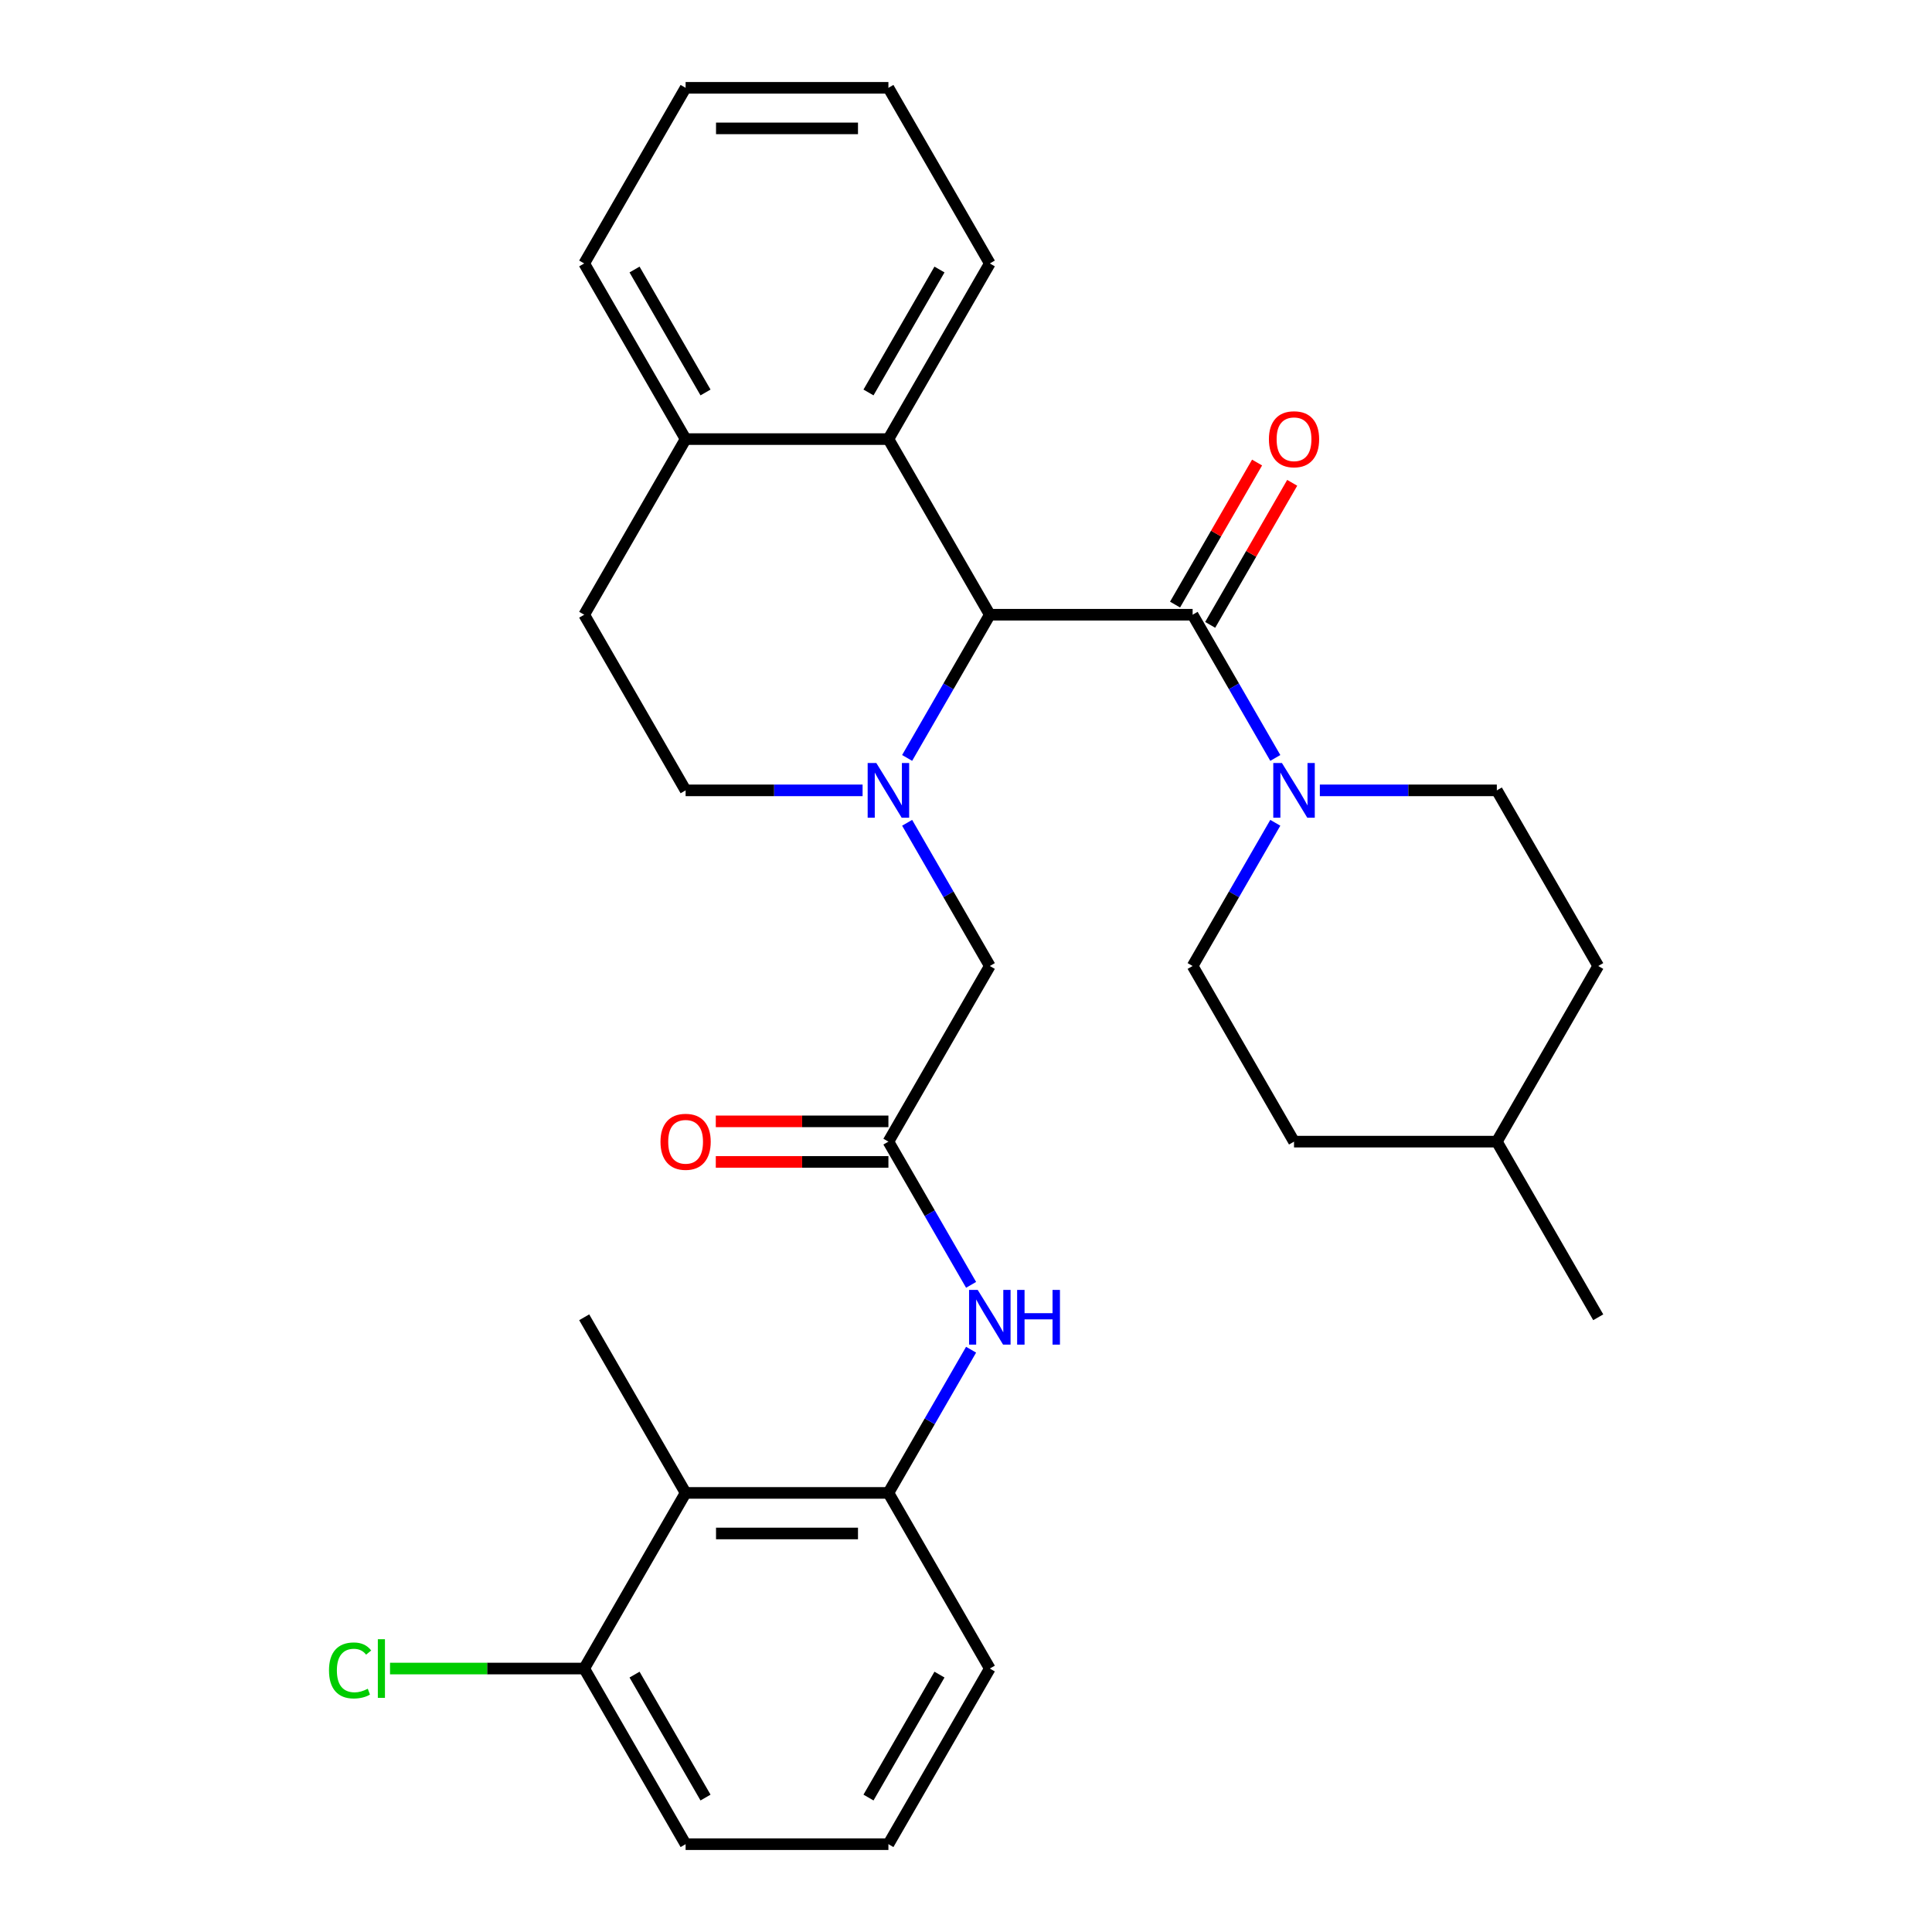 <?xml version='1.0' encoding='iso-8859-1'?>
<svg version='1.1' baseProfile='full'
              xmlns='http://www.w3.org/2000/svg'
                      xmlns:rdkit='http://www.rdkit.org/xml'
                      xmlns:xlink='http://www.w3.org/1999/xlink'
                  xml:space='preserve'
width='1000px' height='1000px' viewBox='0 0 1000 1000'>
<!-- END OF HEADER -->
<rect style='opacity:1.0;fill:#FFFFFF;stroke:none' width='1000' height='1000' x='0' y='0'> </rect>
<path class='bond-0' d='M 469.531,392.307 L 490.929,355.244' style='fill:none;fill-rule:evenodd;stroke:#0000FF;stroke-width:6px;stroke-linecap:butt;stroke-linejoin:miter;stroke-opacity:1' />
<path class='bond-0' d='M 490.929,355.244 L 512.327,318.182' style='fill:none;fill-rule:evenodd;stroke:#000000;stroke-width:6px;stroke-linecap:butt;stroke-linejoin:miter;stroke-opacity:1' />
<path class='bond-8' d='M 469.531,425.875 L 490.929,462.938' style='fill:none;fill-rule:evenodd;stroke:#0000FF;stroke-width:6px;stroke-linecap:butt;stroke-linejoin:miter;stroke-opacity:1' />
<path class='bond-8' d='M 490.929,462.938 L 512.327,500' style='fill:none;fill-rule:evenodd;stroke:#000000;stroke-width:6px;stroke-linecap:butt;stroke-linejoin:miter;stroke-opacity:1' />
<path class='bond-9' d='M 446.477,409.091 L 400.672,409.091' style='fill:none;fill-rule:evenodd;stroke:#0000FF;stroke-width:6px;stroke-linecap:butt;stroke-linejoin:miter;stroke-opacity:1' />
<path class='bond-9' d='M 400.672,409.091 L 354.868,409.091' style='fill:none;fill-rule:evenodd;stroke:#000000;stroke-width:6px;stroke-linecap:butt;stroke-linejoin:miter;stroke-opacity:1' />
<path class='bond-1' d='M 512.327,318.182 L 617.3,318.182' style='fill:none;fill-rule:evenodd;stroke:#000000;stroke-width:6px;stroke-linecap:butt;stroke-linejoin:miter;stroke-opacity:1' />
<path class='bond-3' d='M 512.327,318.182 L 459.841,227.273' style='fill:none;fill-rule:evenodd;stroke:#000000;stroke-width:6px;stroke-linecap:butt;stroke-linejoin:miter;stroke-opacity:1' />
<path class='bond-2' d='M 617.3,318.182 L 638.698,355.244' style='fill:none;fill-rule:evenodd;stroke:#000000;stroke-width:6px;stroke-linecap:butt;stroke-linejoin:miter;stroke-opacity:1' />
<path class='bond-2' d='M 638.698,355.244 L 660.096,392.307' style='fill:none;fill-rule:evenodd;stroke:#0000FF;stroke-width:6px;stroke-linecap:butt;stroke-linejoin:miter;stroke-opacity:1' />
<path class='bond-10' d='M 626.391,323.43 L 647.616,286.668' style='fill:none;fill-rule:evenodd;stroke:#000000;stroke-width:6px;stroke-linecap:butt;stroke-linejoin:miter;stroke-opacity:1' />
<path class='bond-10' d='M 647.616,286.668 L 668.841,249.906' style='fill:none;fill-rule:evenodd;stroke:#FF0000;stroke-width:6px;stroke-linecap:butt;stroke-linejoin:miter;stroke-opacity:1' />
<path class='bond-10' d='M 608.209,312.933 L 629.434,276.171' style='fill:none;fill-rule:evenodd;stroke:#000000;stroke-width:6px;stroke-linecap:butt;stroke-linejoin:miter;stroke-opacity:1' />
<path class='bond-10' d='M 629.434,276.171 L 650.659,239.408' style='fill:none;fill-rule:evenodd;stroke:#FF0000;stroke-width:6px;stroke-linecap:butt;stroke-linejoin:miter;stroke-opacity:1' />
<path class='bond-13' d='M 660.096,425.875 L 638.698,462.938' style='fill:none;fill-rule:evenodd;stroke:#0000FF;stroke-width:6px;stroke-linecap:butt;stroke-linejoin:miter;stroke-opacity:1' />
<path class='bond-13' d='M 638.698,462.938 L 617.3,500' style='fill:none;fill-rule:evenodd;stroke:#000000;stroke-width:6px;stroke-linecap:butt;stroke-linejoin:miter;stroke-opacity:1' />
<path class='bond-14' d='M 683.151,409.091 L 728.955,409.091' style='fill:none;fill-rule:evenodd;stroke:#0000FF;stroke-width:6px;stroke-linecap:butt;stroke-linejoin:miter;stroke-opacity:1' />
<path class='bond-14' d='M 728.955,409.091 L 774.759,409.091' style='fill:none;fill-rule:evenodd;stroke:#000000;stroke-width:6px;stroke-linecap:butt;stroke-linejoin:miter;stroke-opacity:1' />
<path class='bond-23' d='M 459.841,227.273 L 512.327,136.364' style='fill:none;fill-rule:evenodd;stroke:#000000;stroke-width:6px;stroke-linecap:butt;stroke-linejoin:miter;stroke-opacity:1' />
<path class='bond-23' d='M 449.532,203.139 L 486.272,139.503' style='fill:none;fill-rule:evenodd;stroke:#000000;stroke-width:6px;stroke-linecap:butt;stroke-linejoin:miter;stroke-opacity:1' />
<path class='bond-30' d='M 459.841,227.273 L 354.868,227.273' style='fill:none;fill-rule:evenodd;stroke:#000000;stroke-width:6px;stroke-linecap:butt;stroke-linejoin:miter;stroke-opacity:1' />
<path class='bond-4' d='M 459.841,590.909 L 512.327,500' style='fill:none;fill-rule:evenodd;stroke:#000000;stroke-width:6px;stroke-linecap:butt;stroke-linejoin:miter;stroke-opacity:1' />
<path class='bond-7' d='M 459.841,590.909 L 481.239,627.971' style='fill:none;fill-rule:evenodd;stroke:#000000;stroke-width:6px;stroke-linecap:butt;stroke-linejoin:miter;stroke-opacity:1' />
<path class='bond-7' d='M 481.239,627.971 L 502.637,665.034' style='fill:none;fill-rule:evenodd;stroke:#0000FF;stroke-width:6px;stroke-linecap:butt;stroke-linejoin:miter;stroke-opacity:1' />
<path class='bond-15' d='M 459.841,580.412 L 415.167,580.412' style='fill:none;fill-rule:evenodd;stroke:#000000;stroke-width:6px;stroke-linecap:butt;stroke-linejoin:miter;stroke-opacity:1' />
<path class='bond-15' d='M 415.167,580.412 L 370.492,580.412' style='fill:none;fill-rule:evenodd;stroke:#FF0000;stroke-width:6px;stroke-linecap:butt;stroke-linejoin:miter;stroke-opacity:1' />
<path class='bond-15' d='M 459.841,601.406 L 415.167,601.406' style='fill:none;fill-rule:evenodd;stroke:#000000;stroke-width:6px;stroke-linecap:butt;stroke-linejoin:miter;stroke-opacity:1' />
<path class='bond-15' d='M 415.167,601.406 L 370.492,601.406' style='fill:none;fill-rule:evenodd;stroke:#FF0000;stroke-width:6px;stroke-linecap:butt;stroke-linejoin:miter;stroke-opacity:1' />
<path class='bond-5' d='M 354.868,772.727 L 459.841,772.727' style='fill:none;fill-rule:evenodd;stroke:#000000;stroke-width:6px;stroke-linecap:butt;stroke-linejoin:miter;stroke-opacity:1' />
<path class='bond-5' d='M 370.614,793.722 L 444.095,793.722' style='fill:none;fill-rule:evenodd;stroke:#000000;stroke-width:6px;stroke-linecap:butt;stroke-linejoin:miter;stroke-opacity:1' />
<path class='bond-12' d='M 354.868,772.727 L 302.382,863.636' style='fill:none;fill-rule:evenodd;stroke:#000000;stroke-width:6px;stroke-linecap:butt;stroke-linejoin:miter;stroke-opacity:1' />
<path class='bond-22' d='M 354.868,772.727 L 302.382,681.818' style='fill:none;fill-rule:evenodd;stroke:#000000;stroke-width:6px;stroke-linecap:butt;stroke-linejoin:miter;stroke-opacity:1' />
<path class='bond-6' d='M 459.841,772.727 L 481.239,735.665' style='fill:none;fill-rule:evenodd;stroke:#000000;stroke-width:6px;stroke-linecap:butt;stroke-linejoin:miter;stroke-opacity:1' />
<path class='bond-6' d='M 481.239,735.665 L 502.637,698.603' style='fill:none;fill-rule:evenodd;stroke:#0000FF;stroke-width:6px;stroke-linecap:butt;stroke-linejoin:miter;stroke-opacity:1' />
<path class='bond-20' d='M 459.841,772.727 L 512.327,863.636' style='fill:none;fill-rule:evenodd;stroke:#000000;stroke-width:6px;stroke-linecap:butt;stroke-linejoin:miter;stroke-opacity:1' />
<path class='bond-16' d='M 354.868,409.091 L 302.382,318.182' style='fill:none;fill-rule:evenodd;stroke:#000000;stroke-width:6px;stroke-linecap:butt;stroke-linejoin:miter;stroke-opacity:1' />
<path class='bond-11' d='M 354.868,227.273 L 302.382,318.182' style='fill:none;fill-rule:evenodd;stroke:#000000;stroke-width:6px;stroke-linecap:butt;stroke-linejoin:miter;stroke-opacity:1' />
<path class='bond-26' d='M 354.868,227.273 L 302.382,136.364' style='fill:none;fill-rule:evenodd;stroke:#000000;stroke-width:6px;stroke-linecap:butt;stroke-linejoin:miter;stroke-opacity:1' />
<path class='bond-26' d='M 365.177,203.139 L 328.436,139.503' style='fill:none;fill-rule:evenodd;stroke:#000000;stroke-width:6px;stroke-linecap:butt;stroke-linejoin:miter;stroke-opacity:1' />
<path class='bond-17' d='M 302.382,863.636 L 252.127,863.636' style='fill:none;fill-rule:evenodd;stroke:#000000;stroke-width:6px;stroke-linecap:butt;stroke-linejoin:miter;stroke-opacity:1' />
<path class='bond-17' d='M 252.127,863.636 L 201.873,863.636' style='fill:none;fill-rule:evenodd;stroke:#00CC00;stroke-width:6px;stroke-linecap:butt;stroke-linejoin:miter;stroke-opacity:1' />
<path class='bond-33' d='M 302.382,863.636 L 354.868,954.545' style='fill:none;fill-rule:evenodd;stroke:#000000;stroke-width:6px;stroke-linecap:butt;stroke-linejoin:miter;stroke-opacity:1' />
<path class='bond-33' d='M 328.436,866.775 L 365.177,930.412' style='fill:none;fill-rule:evenodd;stroke:#000000;stroke-width:6px;stroke-linecap:butt;stroke-linejoin:miter;stroke-opacity:1' />
<path class='bond-19' d='M 617.3,500 L 669.786,590.909' style='fill:none;fill-rule:evenodd;stroke:#000000;stroke-width:6px;stroke-linecap:butt;stroke-linejoin:miter;stroke-opacity:1' />
<path class='bond-18' d='M 774.759,409.091 L 827.246,500' style='fill:none;fill-rule:evenodd;stroke:#000000;stroke-width:6px;stroke-linecap:butt;stroke-linejoin:miter;stroke-opacity:1' />
<path class='bond-21' d='M 827.246,500 L 774.759,590.909' style='fill:none;fill-rule:evenodd;stroke:#000000;stroke-width:6px;stroke-linecap:butt;stroke-linejoin:miter;stroke-opacity:1' />
<path class='bond-32' d='M 669.786,590.909 L 774.759,590.909' style='fill:none;fill-rule:evenodd;stroke:#000000;stroke-width:6px;stroke-linecap:butt;stroke-linejoin:miter;stroke-opacity:1' />
<path class='bond-24' d='M 512.327,863.636 L 459.841,954.545' style='fill:none;fill-rule:evenodd;stroke:#000000;stroke-width:6px;stroke-linecap:butt;stroke-linejoin:miter;stroke-opacity:1' />
<path class='bond-24' d='M 486.272,866.775 L 449.532,930.412' style='fill:none;fill-rule:evenodd;stroke:#000000;stroke-width:6px;stroke-linecap:butt;stroke-linejoin:miter;stroke-opacity:1' />
<path class='bond-27' d='M 774.759,590.909 L 827.246,681.818' style='fill:none;fill-rule:evenodd;stroke:#000000;stroke-width:6px;stroke-linecap:butt;stroke-linejoin:miter;stroke-opacity:1' />
<path class='bond-28' d='M 512.327,136.364 L 459.841,45.455' style='fill:none;fill-rule:evenodd;stroke:#000000;stroke-width:6px;stroke-linecap:butt;stroke-linejoin:miter;stroke-opacity:1' />
<path class='bond-25' d='M 459.841,954.545 L 354.868,954.545' style='fill:none;fill-rule:evenodd;stroke:#000000;stroke-width:6px;stroke-linecap:butt;stroke-linejoin:miter;stroke-opacity:1' />
<path class='bond-29' d='M 302.382,136.364 L 354.868,45.455' style='fill:none;fill-rule:evenodd;stroke:#000000;stroke-width:6px;stroke-linecap:butt;stroke-linejoin:miter;stroke-opacity:1' />
<path class='bond-31' d='M 459.841,45.455 L 354.868,45.455' style='fill:none;fill-rule:evenodd;stroke:#000000;stroke-width:6px;stroke-linecap:butt;stroke-linejoin:miter;stroke-opacity:1' />
<path class='bond-31' d='M 444.095,66.449 L 370.614,66.449' style='fill:none;fill-rule:evenodd;stroke:#000000;stroke-width:6px;stroke-linecap:butt;stroke-linejoin:miter;stroke-opacity:1' />
<path  class='atom-0' d='M 453.581 394.931
L 462.861 409.931
Q 463.781 411.411, 465.261 414.091
Q 466.741 416.771, 466.821 416.931
L 466.821 394.931
L 470.581 394.931
L 470.581 423.251
L 466.701 423.251
L 456.741 406.851
Q 455.581 404.931, 454.341 402.731
Q 453.141 400.531, 452.781 399.851
L 452.781 423.251
L 449.101 423.251
L 449.101 394.931
L 453.581 394.931
' fill='#0000FF'/>
<path  class='atom-3' d='M 663.526 394.931
L 672.806 409.931
Q 673.726 411.411, 675.206 414.091
Q 676.686 416.771, 676.766 416.931
L 676.766 394.931
L 680.526 394.931
L 680.526 423.251
L 676.646 423.251
L 666.686 406.851
Q 665.526 404.931, 664.286 402.731
Q 663.086 400.531, 662.726 399.851
L 662.726 423.251
L 659.046 423.251
L 659.046 394.931
L 663.526 394.931
' fill='#0000FF'/>
<path  class='atom-8' d='M 506.067 667.658
L 515.347 682.658
Q 516.267 684.138, 517.747 686.818
Q 519.227 689.498, 519.307 689.658
L 519.307 667.658
L 523.067 667.658
L 523.067 695.978
L 519.187 695.978
L 509.227 679.578
Q 508.067 677.658, 506.827 675.458
Q 505.627 673.258, 505.267 672.578
L 505.267 695.978
L 501.587 695.978
L 501.587 667.658
L 506.067 667.658
' fill='#0000FF'/>
<path  class='atom-8' d='M 526.467 667.658
L 530.307 667.658
L 530.307 679.698
L 544.787 679.698
L 544.787 667.658
L 548.627 667.658
L 548.627 695.978
L 544.787 695.978
L 544.787 682.898
L 530.307 682.898
L 530.307 695.978
L 526.467 695.978
L 526.467 667.658
' fill='#0000FF'/>
<path  class='atom-11' d='M 656.786 227.353
Q 656.786 220.553, 660.146 216.753
Q 663.506 212.953, 669.786 212.953
Q 676.066 212.953, 679.426 216.753
Q 682.786 220.553, 682.786 227.353
Q 682.786 234.233, 679.386 238.153
Q 675.986 242.033, 669.786 242.033
Q 663.546 242.033, 660.146 238.153
Q 656.786 234.273, 656.786 227.353
M 669.786 238.833
Q 674.106 238.833, 676.426 235.953
Q 678.786 233.033, 678.786 227.353
Q 678.786 221.793, 676.426 218.993
Q 674.106 216.153, 669.786 216.153
Q 665.466 216.153, 663.106 218.953
Q 660.786 221.753, 660.786 227.353
Q 660.786 233.073, 663.106 235.953
Q 665.466 238.833, 669.786 238.833
' fill='#FF0000'/>
<path  class='atom-16' d='M 341.868 590.989
Q 341.868 584.189, 345.228 580.389
Q 348.588 576.589, 354.868 576.589
Q 361.148 576.589, 364.508 580.389
Q 367.868 584.189, 367.868 590.989
Q 367.868 597.869, 364.468 601.789
Q 361.068 605.669, 354.868 605.669
Q 348.628 605.669, 345.228 601.789
Q 341.868 597.909, 341.868 590.989
M 354.868 602.469
Q 359.188 602.469, 361.508 599.589
Q 363.868 596.669, 363.868 590.989
Q 363.868 585.429, 361.508 582.629
Q 359.188 579.789, 354.868 579.789
Q 350.548 579.789, 348.188 582.589
Q 345.868 585.389, 345.868 590.989
Q 345.868 596.709, 348.188 599.589
Q 350.548 602.469, 354.868 602.469
' fill='#FF0000'/>
<path  class='atom-18' d='M 170.289 864.616
Q 170.289 857.576, 173.569 853.896
Q 176.889 850.176, 183.169 850.176
Q 189.009 850.176, 192.129 854.296
L 189.489 856.456
Q 187.209 853.456, 183.169 853.456
Q 178.889 853.456, 176.609 856.336
Q 174.369 859.176, 174.369 864.616
Q 174.369 870.216, 176.689 873.096
Q 179.049 875.976, 183.609 875.976
Q 186.729 875.976, 190.369 874.096
L 191.489 877.096
Q 190.009 878.056, 187.769 878.616
Q 185.529 879.176, 183.049 879.176
Q 176.889 879.176, 173.569 875.416
Q 170.289 871.656, 170.289 864.616
' fill='#00CC00'/>
<path  class='atom-18' d='M 195.569 848.456
L 199.249 848.456
L 199.249 878.816
L 195.569 878.816
L 195.569 848.456
' fill='#00CC00'/>
</svg>

